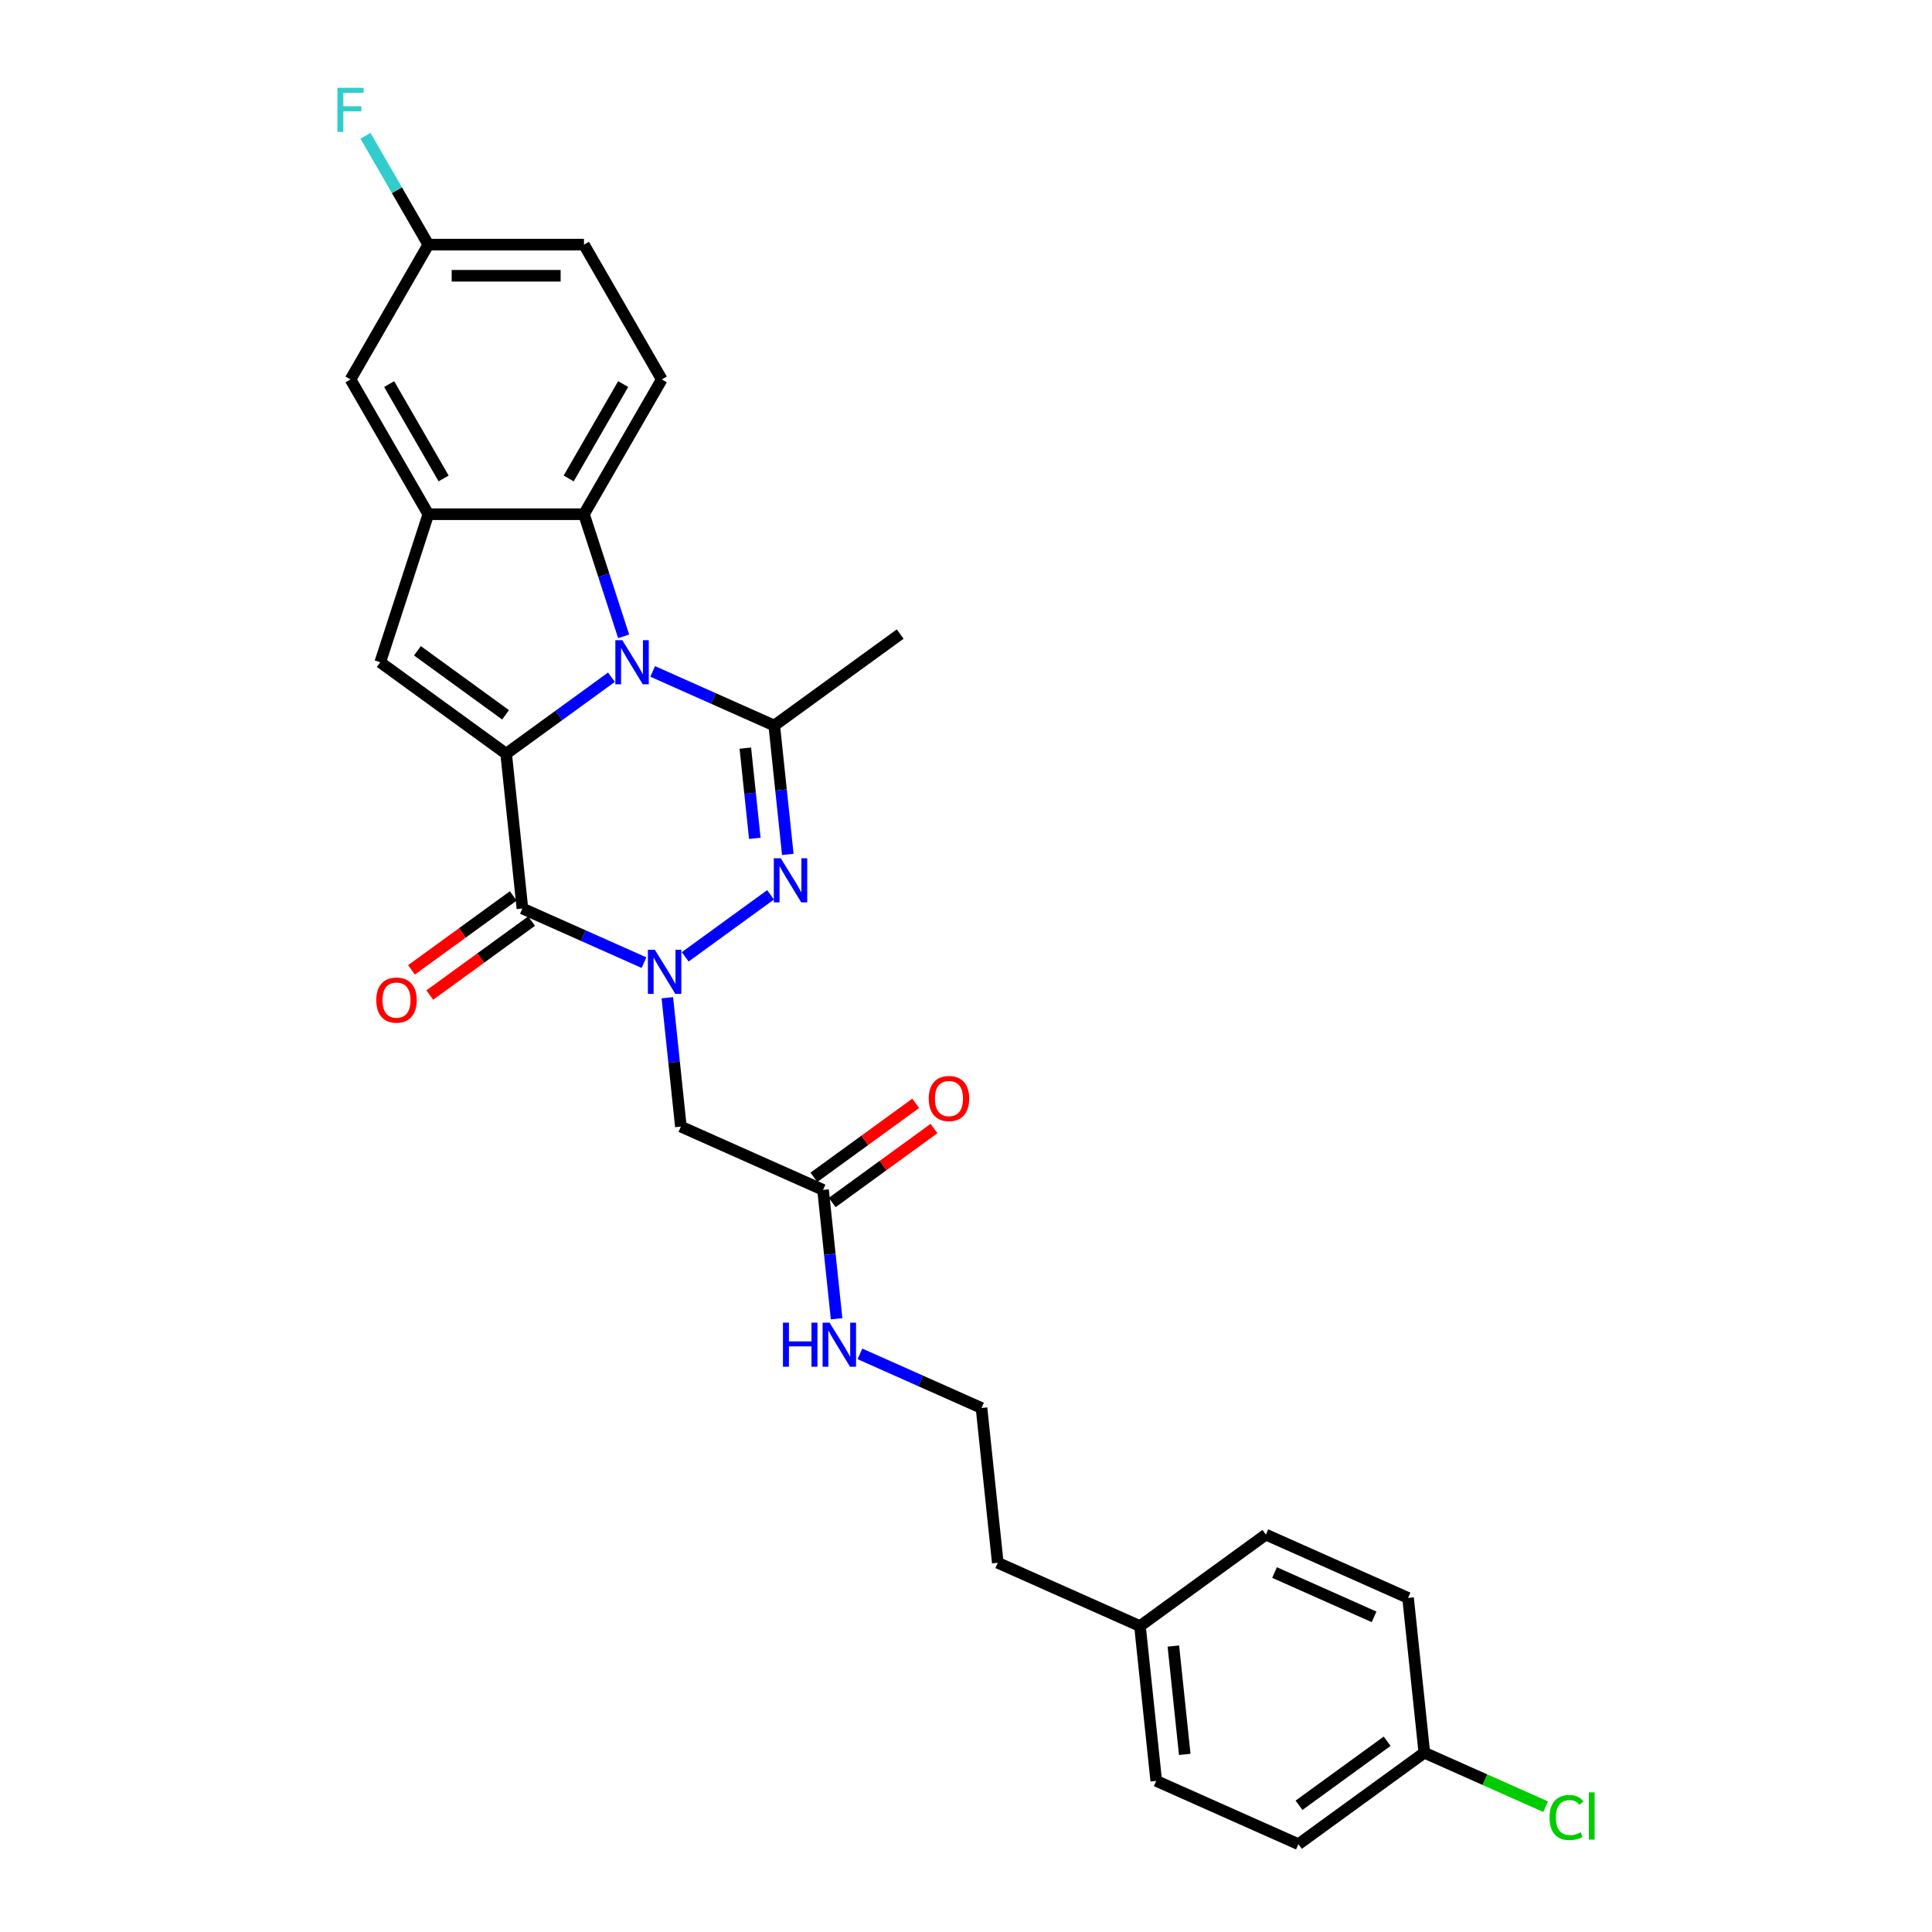 <?xml version='1.0' encoding='iso-8859-1'?>
<svg version='1.1' baseProfile='full'
              xmlns='http://www.w3.org/2000/svg'
                      xmlns:rdkit='http://www.rdkit.org/xml'
                      xmlns:xlink='http://www.w3.org/1999/xlink'
                  xml:space='preserve'
width='1000px' height='1000px' viewBox='0 0 1000 1000'>
<!-- END OF HEADER -->
<rect style='opacity:1.0;fill:#FFFFFF;stroke:none' width='1000' height='1000' x='0' y='0'> </rect>
<path class='bond-0' d='M 261.984,390.127 L 289.237,370.326' style='fill:none;fill-rule:evenodd;stroke:#000000;stroke-width:6px;stroke-linecap:butt;stroke-linejoin:miter;stroke-opacity:1' />
<path class='bond-0' d='M 289.237,370.326 L 316.491,350.525' style='fill:none;fill-rule:evenodd;stroke:#0000FF;stroke-width:6px;stroke-linecap:butt;stroke-linejoin:miter;stroke-opacity:1' />
<path class='bond-2' d='M 261.984,390.127 L 270.404,470.244' style='fill:none;fill-rule:evenodd;stroke:#000000;stroke-width:6px;stroke-linecap:butt;stroke-linejoin:miter;stroke-opacity:1' />
<path class='bond-5' d='M 261.984,390.127 L 196.81,342.776' style='fill:none;fill-rule:evenodd;stroke:#000000;stroke-width:6px;stroke-linecap:butt;stroke-linejoin:miter;stroke-opacity:1' />
<path class='bond-5' d='M 261.678,369.989 L 216.057,336.844' style='fill:none;fill-rule:evenodd;stroke:#000000;stroke-width:6px;stroke-linecap:butt;stroke-linejoin:miter;stroke-opacity:1' />
<path class='bond-4' d='M 337.823,347.524 L 369.287,361.533' style='fill:none;fill-rule:evenodd;stroke:#0000FF;stroke-width:6px;stroke-linecap:butt;stroke-linejoin:miter;stroke-opacity:1' />
<path class='bond-4' d='M 369.287,361.533 L 400.751,375.542' style='fill:none;fill-rule:evenodd;stroke:#000000;stroke-width:6px;stroke-linecap:butt;stroke-linejoin:miter;stroke-opacity:1' />
<path class='bond-6' d='M 322.796,329.354 L 312.53,297.757' style='fill:none;fill-rule:evenodd;stroke:#0000FF;stroke-width:6px;stroke-linecap:butt;stroke-linejoin:miter;stroke-opacity:1' />
<path class='bond-6' d='M 312.53,297.757 L 302.263,266.16' style='fill:none;fill-rule:evenodd;stroke:#000000;stroke-width:6px;stroke-linecap:butt;stroke-linejoin:miter;stroke-opacity:1' />
<path class='bond-1' d='M 333.333,498.262 L 301.868,484.253' style='fill:none;fill-rule:evenodd;stroke:#0000FF;stroke-width:6px;stroke-linecap:butt;stroke-linejoin:miter;stroke-opacity:1' />
<path class='bond-1' d='M 301.868,484.253 L 270.404,470.244' style='fill:none;fill-rule:evenodd;stroke:#000000;stroke-width:6px;stroke-linecap:butt;stroke-linejoin:miter;stroke-opacity:1' />
<path class='bond-3' d='M 354.664,495.261 L 398.836,463.169' style='fill:none;fill-rule:evenodd;stroke:#0000FF;stroke-width:6px;stroke-linecap:butt;stroke-linejoin:miter;stroke-opacity:1' />
<path class='bond-8' d='M 345.409,516.432 L 348.914,549.78' style='fill:none;fill-rule:evenodd;stroke:#0000FF;stroke-width:6px;stroke-linecap:butt;stroke-linejoin:miter;stroke-opacity:1' />
<path class='bond-8' d='M 348.914,549.78 L 352.419,583.128' style='fill:none;fill-rule:evenodd;stroke:#000000;stroke-width:6px;stroke-linecap:butt;stroke-linejoin:miter;stroke-opacity:1' />
<path class='bond-11' d='M 265.669,463.727 L 239.326,482.867' style='fill:none;fill-rule:evenodd;stroke:#000000;stroke-width:6px;stroke-linecap:butt;stroke-linejoin:miter;stroke-opacity:1' />
<path class='bond-11' d='M 239.326,482.867 L 212.982,502.006' style='fill:none;fill-rule:evenodd;stroke:#FF0000;stroke-width:6px;stroke-linecap:butt;stroke-linejoin:miter;stroke-opacity:1' />
<path class='bond-11' d='M 275.139,476.762 L 248.796,495.901' style='fill:none;fill-rule:evenodd;stroke:#000000;stroke-width:6px;stroke-linecap:butt;stroke-linejoin:miter;stroke-opacity:1' />
<path class='bond-11' d='M 248.796,495.901 L 222.453,515.041' style='fill:none;fill-rule:evenodd;stroke:#FF0000;stroke-width:6px;stroke-linecap:butt;stroke-linejoin:miter;stroke-opacity:1' />
<path class='bond-29' d='M 407.761,442.238 L 404.256,408.89' style='fill:none;fill-rule:evenodd;stroke:#0000FF;stroke-width:6px;stroke-linecap:butt;stroke-linejoin:miter;stroke-opacity:1' />
<path class='bond-29' d='M 404.256,408.89 L 400.751,375.542' style='fill:none;fill-rule:evenodd;stroke:#000000;stroke-width:6px;stroke-linecap:butt;stroke-linejoin:miter;stroke-opacity:1' />
<path class='bond-29' d='M 390.686,433.918 L 388.233,410.574' style='fill:none;fill-rule:evenodd;stroke:#0000FF;stroke-width:6px;stroke-linecap:butt;stroke-linejoin:miter;stroke-opacity:1' />
<path class='bond-29' d='M 388.233,410.574 L 385.779,387.23' style='fill:none;fill-rule:evenodd;stroke:#000000;stroke-width:6px;stroke-linecap:butt;stroke-linejoin:miter;stroke-opacity:1' />
<path class='bond-16' d='M 400.751,375.542 L 465.925,328.191' style='fill:none;fill-rule:evenodd;stroke:#000000;stroke-width:6px;stroke-linecap:butt;stroke-linejoin:miter;stroke-opacity:1' />
<path class='bond-7' d='M 196.81,342.776 L 221.704,266.16' style='fill:none;fill-rule:evenodd;stroke:#000000;stroke-width:6px;stroke-linecap:butt;stroke-linejoin:miter;stroke-opacity:1' />
<path class='bond-10' d='M 302.263,266.16 L 342.542,196.394' style='fill:none;fill-rule:evenodd;stroke:#000000;stroke-width:6px;stroke-linecap:butt;stroke-linejoin:miter;stroke-opacity:1' />
<path class='bond-10' d='M 294.352,247.639 L 322.547,198.803' style='fill:none;fill-rule:evenodd;stroke:#000000;stroke-width:6px;stroke-linecap:butt;stroke-linejoin:miter;stroke-opacity:1' />
<path class='bond-28' d='M 302.263,266.16 L 221.704,266.16' style='fill:none;fill-rule:evenodd;stroke:#000000;stroke-width:6px;stroke-linecap:butt;stroke-linejoin:miter;stroke-opacity:1' />
<path class='bond-12' d='M 221.704,266.16 L 181.425,196.394' style='fill:none;fill-rule:evenodd;stroke:#000000;stroke-width:6px;stroke-linecap:butt;stroke-linejoin:miter;stroke-opacity:1' />
<path class='bond-12' d='M 229.616,247.639 L 201.42,198.803' style='fill:none;fill-rule:evenodd;stroke:#000000;stroke-width:6px;stroke-linecap:butt;stroke-linejoin:miter;stroke-opacity:1' />
<path class='bond-9' d='M 352.419,583.128 L 426.013,615.894' style='fill:none;fill-rule:evenodd;stroke:#000000;stroke-width:6px;stroke-linecap:butt;stroke-linejoin:miter;stroke-opacity:1' />
<path class='bond-13' d='M 430.748,622.412 L 457.092,603.272' style='fill:none;fill-rule:evenodd;stroke:#000000;stroke-width:6px;stroke-linecap:butt;stroke-linejoin:miter;stroke-opacity:1' />
<path class='bond-13' d='M 457.092,603.272 L 483.435,584.132' style='fill:none;fill-rule:evenodd;stroke:#FF0000;stroke-width:6px;stroke-linecap:butt;stroke-linejoin:miter;stroke-opacity:1' />
<path class='bond-13' d='M 421.278,609.377 L 447.622,590.237' style='fill:none;fill-rule:evenodd;stroke:#000000;stroke-width:6px;stroke-linecap:butt;stroke-linejoin:miter;stroke-opacity:1' />
<path class='bond-13' d='M 447.622,590.237 L 473.965,571.098' style='fill:none;fill-rule:evenodd;stroke:#FF0000;stroke-width:6px;stroke-linecap:butt;stroke-linejoin:miter;stroke-opacity:1' />
<path class='bond-14' d='M 426.013,615.894 L 429.518,649.242' style='fill:none;fill-rule:evenodd;stroke:#000000;stroke-width:6px;stroke-linecap:butt;stroke-linejoin:miter;stroke-opacity:1' />
<path class='bond-14' d='M 429.518,649.242 L 433.023,682.591' style='fill:none;fill-rule:evenodd;stroke:#0000FF;stroke-width:6px;stroke-linecap:butt;stroke-linejoin:miter;stroke-opacity:1' />
<path class='bond-17' d='M 342.542,196.394 L 302.263,126.628' style='fill:none;fill-rule:evenodd;stroke:#000000;stroke-width:6px;stroke-linecap:butt;stroke-linejoin:miter;stroke-opacity:1' />
<path class='bond-15' d='M 181.425,196.394 L 221.704,126.628' style='fill:none;fill-rule:evenodd;stroke:#000000;stroke-width:6px;stroke-linecap:butt;stroke-linejoin:miter;stroke-opacity:1' />
<path class='bond-26' d='M 445.1,700.761 L 476.564,714.769' style='fill:none;fill-rule:evenodd;stroke:#0000FF;stroke-width:6px;stroke-linecap:butt;stroke-linejoin:miter;stroke-opacity:1' />
<path class='bond-26' d='M 476.564,714.769 L 508.028,728.778' style='fill:none;fill-rule:evenodd;stroke:#000000;stroke-width:6px;stroke-linecap:butt;stroke-linejoin:miter;stroke-opacity:1' />
<path class='bond-19' d='M 221.704,126.628 L 205.439,98.455' style='fill:none;fill-rule:evenodd;stroke:#000000;stroke-width:6px;stroke-linecap:butt;stroke-linejoin:miter;stroke-opacity:1' />
<path class='bond-19' d='M 205.439,98.455 L 189.174,70.283' style='fill:none;fill-rule:evenodd;stroke:#33CCCC;stroke-width:6px;stroke-linecap:butt;stroke-linejoin:miter;stroke-opacity:1' />
<path class='bond-30' d='M 221.704,126.628 L 302.263,126.628' style='fill:none;fill-rule:evenodd;stroke:#000000;stroke-width:6px;stroke-linecap:butt;stroke-linejoin:miter;stroke-opacity:1' />
<path class='bond-30' d='M 233.788,142.739 L 290.179,142.739' style='fill:none;fill-rule:evenodd;stroke:#000000;stroke-width:6px;stroke-linecap:butt;stroke-linejoin:miter;stroke-opacity:1' />
<path class='bond-18' d='M 737.231,907.194 L 672.058,954.545' style='fill:none;fill-rule:evenodd;stroke:#000000;stroke-width:6px;stroke-linecap:butt;stroke-linejoin:miter;stroke-opacity:1' />
<path class='bond-18' d='M 717.985,901.262 L 672.364,934.408' style='fill:none;fill-rule:evenodd;stroke:#000000;stroke-width:6px;stroke-linecap:butt;stroke-linejoin:miter;stroke-opacity:1' />
<path class='bond-21' d='M 737.231,907.194 L 768.623,921.171' style='fill:none;fill-rule:evenodd;stroke:#000000;stroke-width:6px;stroke-linecap:butt;stroke-linejoin:miter;stroke-opacity:1' />
<path class='bond-21' d='M 768.623,921.171 L 800.014,935.147' style='fill:none;fill-rule:evenodd;stroke:#00CC00;stroke-width:6px;stroke-linecap:butt;stroke-linejoin:miter;stroke-opacity:1' />
<path class='bond-31' d='M 737.231,907.194 L 728.811,827.077' style='fill:none;fill-rule:evenodd;stroke:#000000;stroke-width:6px;stroke-linecap:butt;stroke-linejoin:miter;stroke-opacity:1' />
<path class='bond-20' d='M 590.043,841.662 L 516.449,808.896' style='fill:none;fill-rule:evenodd;stroke:#000000;stroke-width:6px;stroke-linecap:butt;stroke-linejoin:miter;stroke-opacity:1' />
<path class='bond-24' d='M 590.043,841.662 L 655.216,794.31' style='fill:none;fill-rule:evenodd;stroke:#000000;stroke-width:6px;stroke-linecap:butt;stroke-linejoin:miter;stroke-opacity:1' />
<path class='bond-25' d='M 590.043,841.662 L 598.464,921.779' style='fill:none;fill-rule:evenodd;stroke:#000000;stroke-width:6px;stroke-linecap:butt;stroke-linejoin:miter;stroke-opacity:1' />
<path class='bond-25' d='M 607.33,851.995 L 613.224,908.077' style='fill:none;fill-rule:evenodd;stroke:#000000;stroke-width:6px;stroke-linecap:butt;stroke-linejoin:miter;stroke-opacity:1' />
<path class='bond-22' d='M 672.058,954.545 L 598.464,921.779' style='fill:none;fill-rule:evenodd;stroke:#000000;stroke-width:6px;stroke-linecap:butt;stroke-linejoin:miter;stroke-opacity:1' />
<path class='bond-23' d='M 728.811,827.077 L 655.216,794.31' style='fill:none;fill-rule:evenodd;stroke:#000000;stroke-width:6px;stroke-linecap:butt;stroke-linejoin:miter;stroke-opacity:1' />
<path class='bond-23' d='M 711.218,836.881 L 659.702,813.944' style='fill:none;fill-rule:evenodd;stroke:#000000;stroke-width:6px;stroke-linecap:butt;stroke-linejoin:miter;stroke-opacity:1' />
<path class='bond-27' d='M 508.028,728.778 L 516.449,808.896' style='fill:none;fill-rule:evenodd;stroke:#000000;stroke-width:6px;stroke-linecap:butt;stroke-linejoin:miter;stroke-opacity:1' />
<path  class='atom-1' d='M 322.114 331.368
L 329.59 343.452
Q 330.331 344.645, 331.523 346.804
Q 332.716 348.962, 332.78 349.091
L 332.78 331.368
L 335.809 331.368
L 335.809 354.183
L 332.683 354.183
L 324.66 340.971
Q 323.725 339.424, 322.726 337.652
Q 321.76 335.88, 321.47 335.332
L 321.47 354.183
L 318.505 354.183
L 318.505 331.368
L 322.114 331.368
' fill='#0000FF'/>
<path  class='atom-2' d='M 338.956 491.603
L 346.431 503.687
Q 347.173 504.88, 348.365 507.039
Q 349.557 509.197, 349.622 509.326
L 349.622 491.603
L 352.651 491.603
L 352.651 514.418
L 349.525 514.418
L 341.501 501.206
Q 340.567 499.659, 339.568 497.887
Q 338.601 496.115, 338.311 495.567
L 338.311 514.418
L 335.346 514.418
L 335.346 491.603
L 338.956 491.603
' fill='#0000FF'/>
<path  class='atom-4' d='M 404.129 444.252
L 411.605 456.336
Q 412.346 457.528, 413.538 459.687
Q 414.731 461.846, 414.795 461.975
L 414.795 444.252
L 417.824 444.252
L 417.824 467.066
L 414.698 467.066
L 406.675 453.855
Q 405.74 452.308, 404.741 450.536
Q 403.775 448.763, 403.484 448.216
L 403.484 467.066
L 400.52 467.066
L 400.52 444.252
L 404.129 444.252
' fill='#0000FF'/>
<path  class='atom-12' d='M 194.758 517.66
Q 194.758 512.182, 197.465 509.121
Q 200.172 506.06, 205.231 506.06
Q 210.29 506.06, 212.997 509.121
Q 215.704 512.182, 215.704 517.66
Q 215.704 523.203, 212.965 526.36
Q 210.226 529.486, 205.231 529.486
Q 200.204 529.486, 197.465 526.36
Q 194.758 523.235, 194.758 517.66
M 205.231 526.908
Q 208.711 526.908, 210.58 524.588
Q 212.481 522.236, 212.481 517.66
Q 212.481 513.181, 210.58 510.925
Q 208.711 508.637, 205.231 508.637
Q 201.751 508.637, 199.85 510.893
Q 197.981 513.149, 197.981 517.66
Q 197.981 522.268, 199.85 524.588
Q 201.751 526.908, 205.231 526.908
' fill='#FF0000'/>
<path  class='atom-14' d='M 480.714 568.607
Q 480.714 563.129, 483.421 560.068
Q 486.128 557.007, 491.187 557.007
Q 496.246 557.007, 498.953 560.068
Q 501.659 563.129, 501.659 568.607
Q 501.659 574.15, 498.92 577.308
Q 496.181 580.433, 491.187 580.433
Q 486.16 580.433, 483.421 577.308
Q 480.714 574.182, 480.714 568.607
M 491.187 577.856
Q 494.667 577.856, 496.536 575.536
Q 498.437 573.183, 498.437 568.607
Q 498.437 564.128, 496.536 561.873
Q 494.667 559.585, 491.187 559.585
Q 487.707 559.585, 485.805 561.841
Q 483.936 564.096, 483.936 568.607
Q 483.936 573.215, 485.805 575.536
Q 487.707 577.856, 491.187 577.856
' fill='#FF0000'/>
<path  class='atom-15' d='M 405.256 684.605
L 408.349 684.605
L 408.349 694.304
L 420.014 694.304
L 420.014 684.605
L 423.107 684.605
L 423.107 707.419
L 420.014 707.419
L 420.014 696.882
L 408.349 696.882
L 408.349 707.419
L 405.256 707.419
L 405.256 684.605
' fill='#0000FF'/>
<path  class='atom-15' d='M 429.391 684.605
L 436.867 696.688
Q 437.608 697.881, 438.8 700.04
Q 439.993 702.199, 440.057 702.328
L 440.057 684.605
L 443.086 684.605
L 443.086 707.419
L 439.96 707.419
L 431.937 694.207
Q 431.002 692.661, 430.003 690.888
Q 429.037 689.116, 428.747 688.568
L 428.747 707.419
L 425.782 707.419
L 425.782 684.605
L 429.391 684.605
' fill='#0000FF'/>
<path  class='atom-20' d='M 174.642 45.455
L 188.208 45.455
L 188.208 48.065
L 177.703 48.065
L 177.703 54.993
L 187.048 54.993
L 187.048 57.635
L 177.703 57.635
L 177.703 68.269
L 174.642 68.269
L 174.642 45.455
' fill='#33CCCC'/>
<path  class='atom-22' d='M 802.028 940.75
Q 802.028 935.079, 804.671 932.114
Q 807.345 929.117, 812.404 929.117
Q 817.109 929.117, 819.622 932.436
L 817.496 934.176
Q 815.659 931.76, 812.404 931.76
Q 808.956 931.76, 807.12 934.08
Q 805.315 936.367, 805.315 940.75
Q 805.315 945.261, 807.184 947.581
Q 809.085 949.901, 812.759 949.901
Q 815.272 949.901, 818.205 948.387
L 819.107 950.804
Q 817.915 951.577, 816.11 952.028
Q 814.306 952.479, 812.308 952.479
Q 807.345 952.479, 804.671 949.45
Q 802.028 946.421, 802.028 940.75
' fill='#00CC00'/>
<path  class='atom-22' d='M 822.394 927.732
L 825.358 927.732
L 825.358 952.189
L 822.394 952.189
L 822.394 927.732
' fill='#00CC00'/>
</svg>
